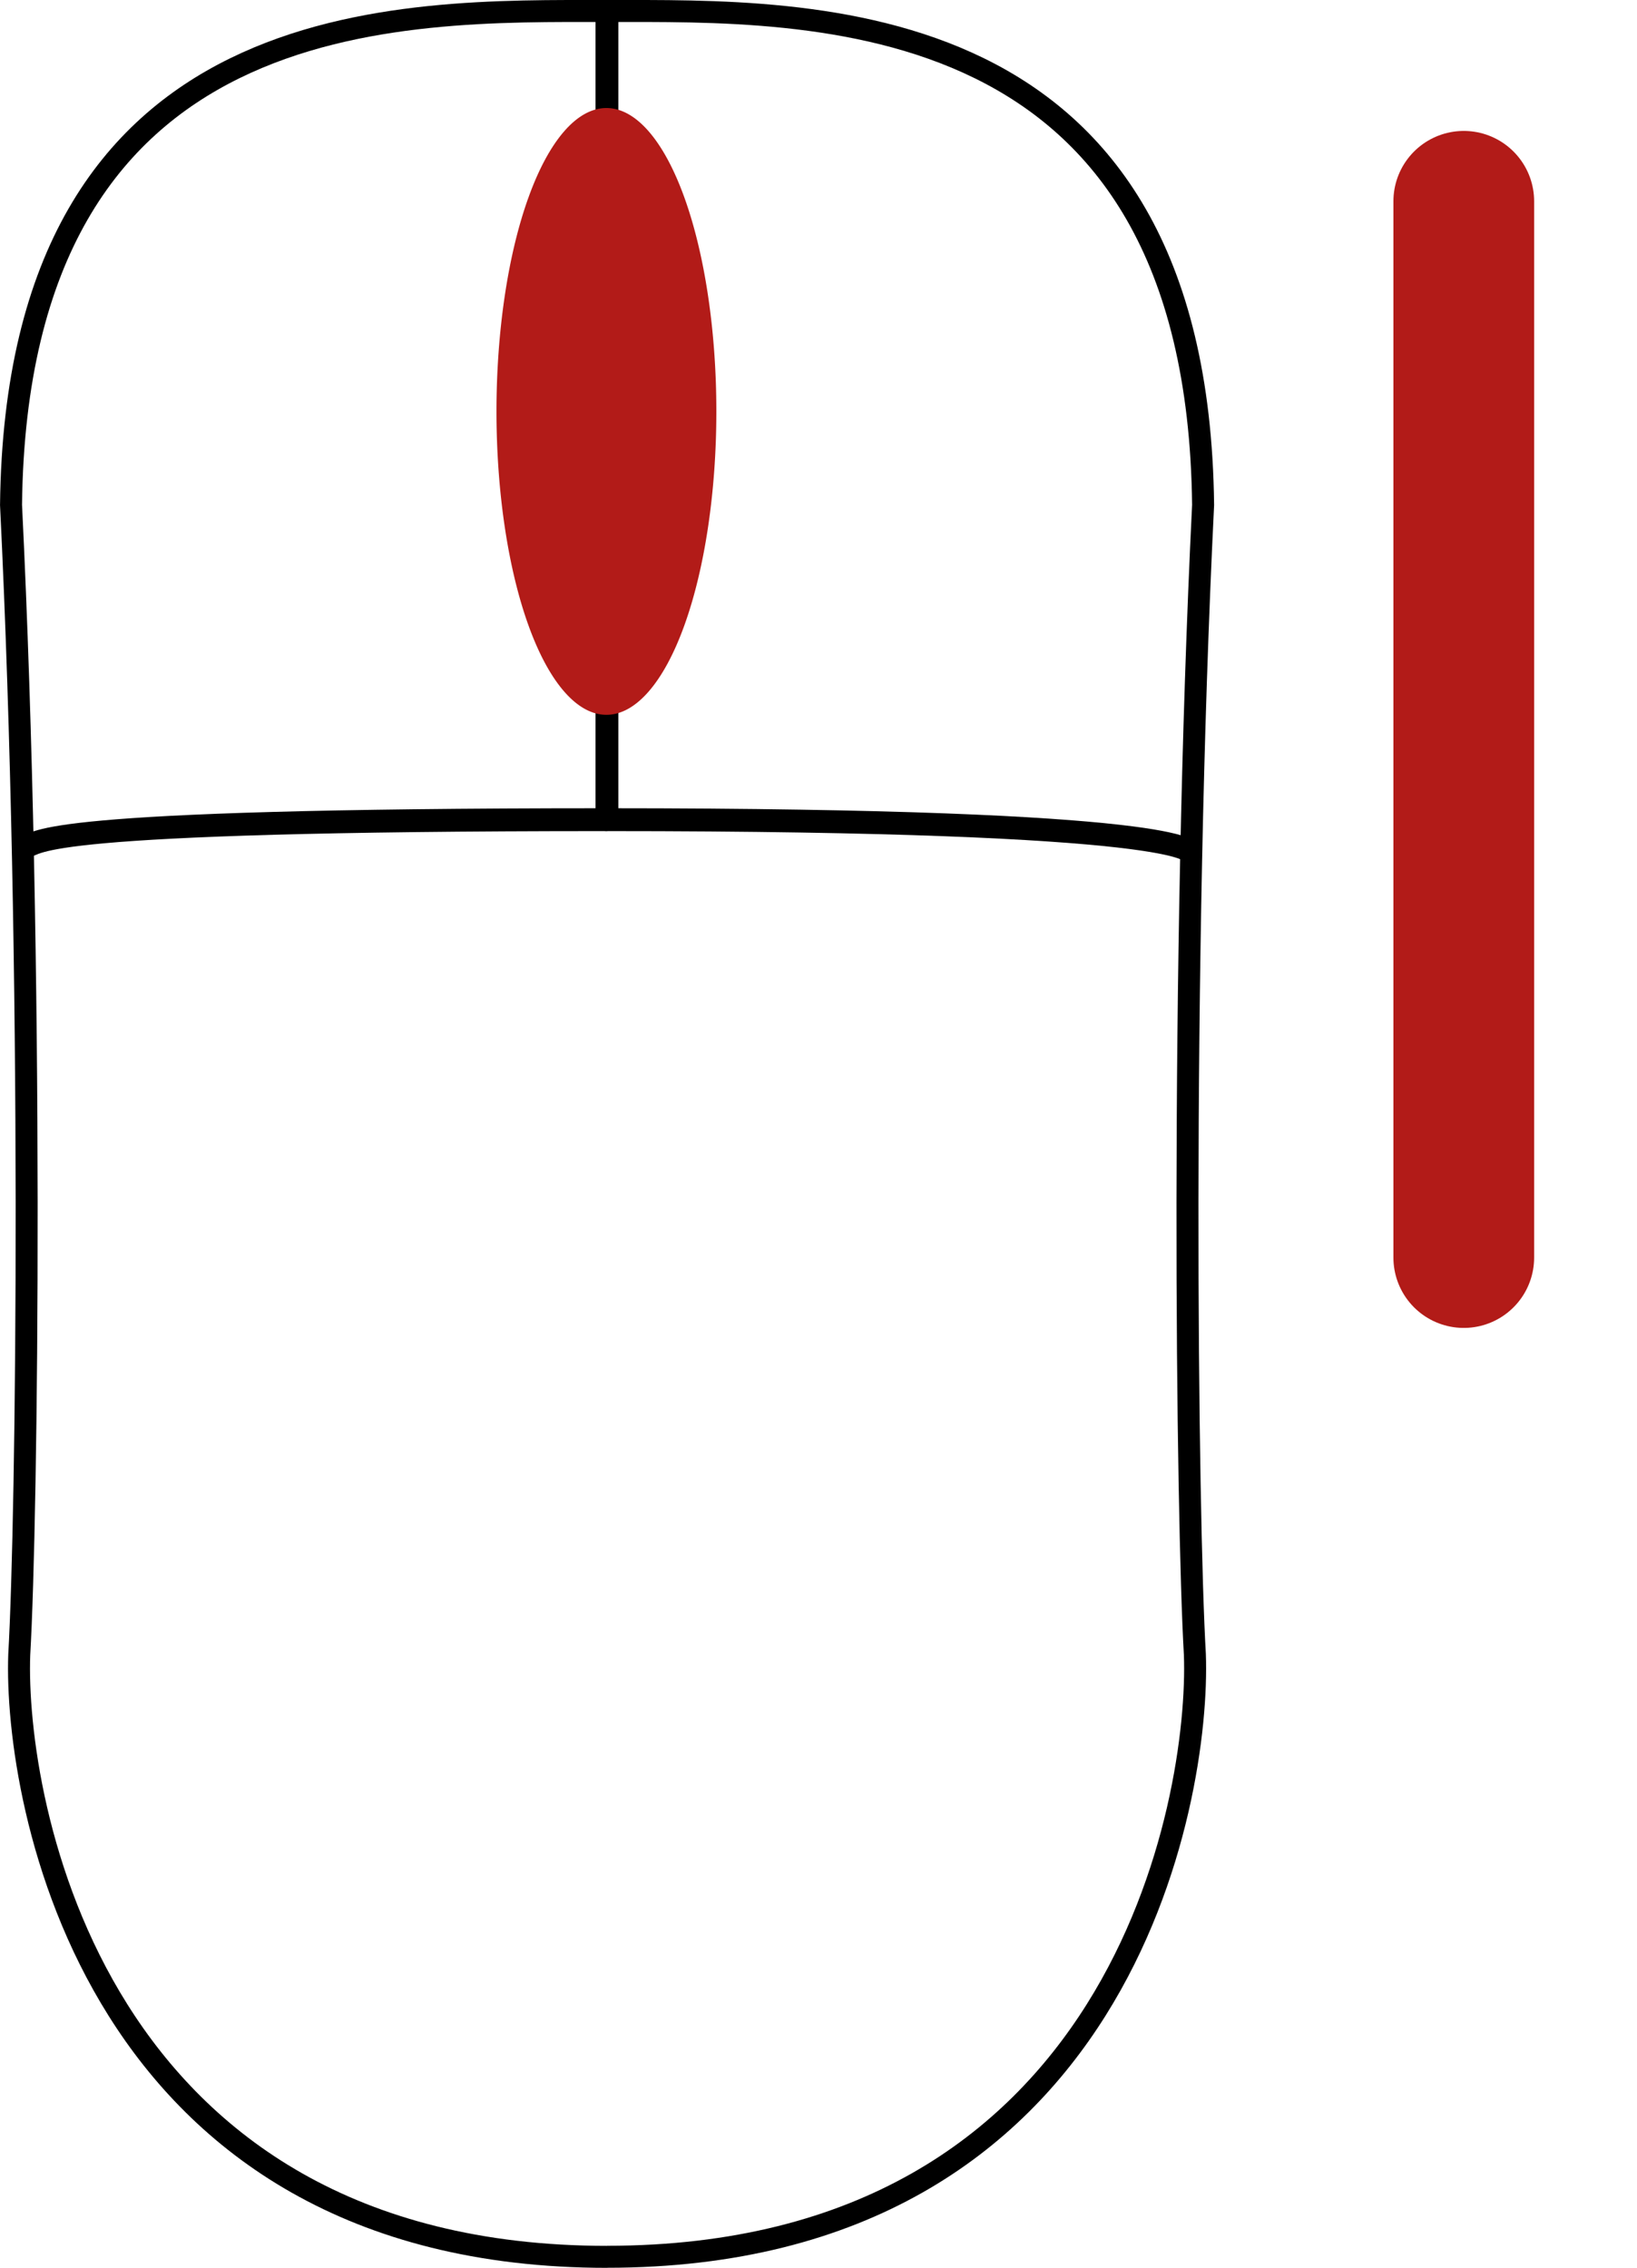 <?xml version="1.0" encoding="UTF-8"?>
<svg width="232.66" height="322.35" version="1.1" xmlns="http://www.w3.org/2000/svg">
	<defs>
		<marker id="marker6386" overflow="visible" orient="auto">
			<path transform="scale(-.2)" d="m5.77 0-8.65 5v-10z" fill="#b21b18" fill-rule="evenodd" stroke="#b21b18" stroke-width="1pt"/>
		</marker>
	</defs>
	<title>computer mouse with wheel</title>
	<g transform="translate(-24.308 -21.141)">
		<title>Layer 1</title>
		<path d="m110.6 341.93c-73.24 0-84.313-65.018-83.555-85.618 1.128-19.429 2.065-97.586-1.17-163.4 0.824-71.924 55.773-70.205 84.713-70.205 28.94 0 83.888-1.719 84.712 70.205-3.235 65.811-2.297 143.97-1.17 163.39 0.758 20.599-10.315 85.618-83.555 85.618" fill="#fff" fill-rule="evenodd" stroke="#000" stroke-width="3.125"/>
		<g fill="none" stroke="#000" stroke-width="3.25">
			<path d="m110.57 22.732v114.98"/>
			<path d="m110.36 137.65c-82.346 0-80.161 3.297-82.622 3.922" stroke-linecap="round"/>
			<path d="m110.57 137.65c83.169 0 82.882 4.667 82.882 4.667" stroke-linecap="round"/>
		</g>
		<path d="m126.12 79.621a15.625 43.125 0 1 0 -31.25 0 15.625 43.125 0 1 0 31.25 0z" fill="#b21b18" fill-rule="evenodd"/>
	</g>
	<path d="m208.04 28.611v150.14" fill="none" marker-start="url(#marker6386)" stroke="#b21b18" stroke-linecap="round" stroke-width="20"/>
</svg>
